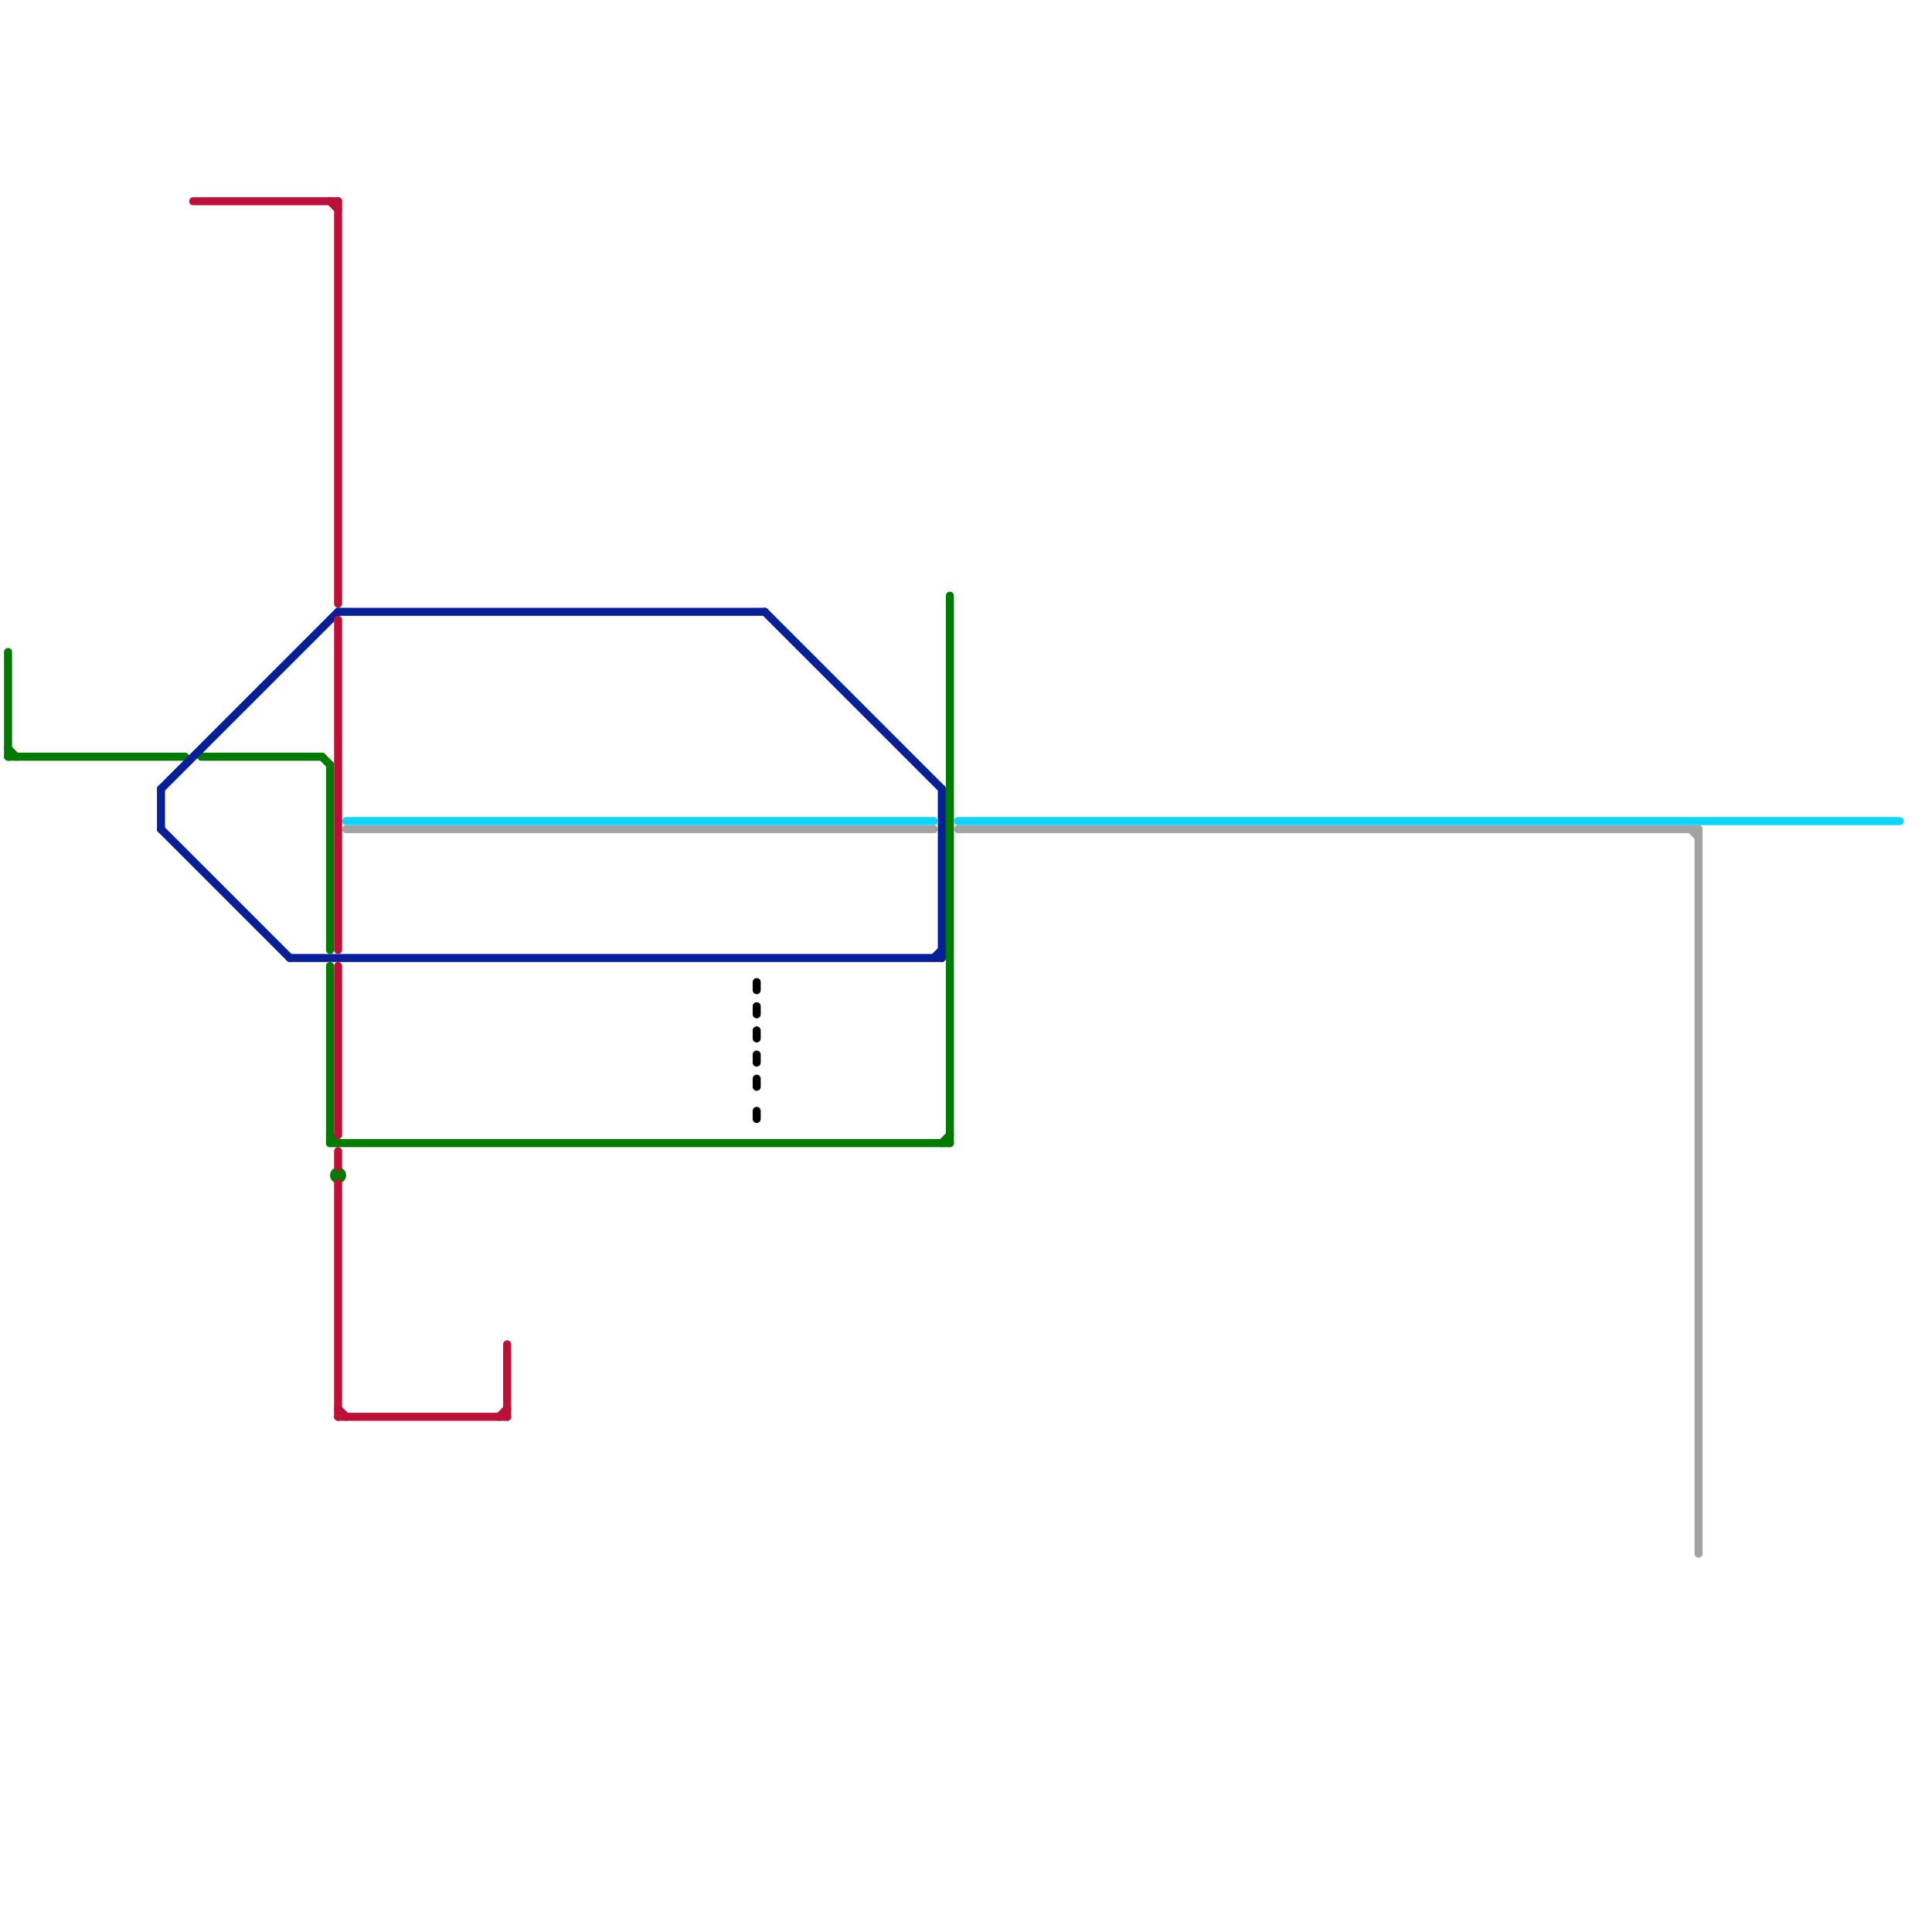 
<svg version="1.1" xmlns="http://www.w3.org/2000/svg" viewBox="0 0 240 240">
<style>text { font: 1px Helvetica; font-weight: 600; white-space: pre; dominant-baseline: central; } line { stroke-width: 1; fill: none; stroke-linecap: round; stroke-linejoin: round; } .c0 { stroke: #007a00 } .c1 { stroke: #0ad6ff } .c2 { stroke: #a3a3a3 } .c3 { stroke: #071f97 } .c4 { stroke: #bd1038 } .c5 { stroke: #000000 }</style><defs><g id="wm-xf"><circle r="1.2" fill="#000"/><circle r="0.9" fill="#fff"/><circle r="0.6" fill="#000"/><circle r="0.3" fill="#fff"/></g><g id="wm"><circle r="0.6" fill="#000"/><circle r="0.3" fill="#fff"/></g></defs><line class="c0" x1="1" y1="81" x2="1" y2="94"/><line class="c0" x1="40" y1="94" x2="41" y2="95"/><line class="c0" x1="41" y1="95" x2="41" y2="118"/><line class="c0" x1="1" y1="94" x2="23" y2="94"/><line class="c0" x1="41" y1="141" x2="42" y2="142"/><line class="c0" x1="41" y1="142" x2="118" y2="142"/><line class="c0" x1="118" y1="74" x2="118" y2="142"/><line class="c0" x1="117" y1="142" x2="118" y2="141"/><line class="c0" x1="25" y1="94" x2="40" y2="94"/><line class="c0" x1="41" y1="120" x2="41" y2="142"/><line class="c0" x1="1" y1="93" x2="2" y2="94"/><circle cx="42" cy="146" r="1" fill="#007a00" /><line class="c1" x1="43" y1="102" x2="116" y2="102"/><line class="c1" x1="119" y1="102" x2="236" y2="102"/><line class="c2" x1="119" y1="103" x2="211" y2="103"/><line class="c2" x1="43" y1="103" x2="116" y2="103"/><line class="c2" x1="211" y1="103" x2="211" y2="193"/><line class="c2" x1="210" y1="103" x2="211" y2="104"/><line class="c3" x1="20" y1="103" x2="36" y2="119"/><line class="c3" x1="116" y1="119" x2="117" y2="118"/><line class="c3" x1="117" y1="98" x2="117" y2="119"/><line class="c3" x1="20" y1="98" x2="42" y2="76"/><line class="c3" x1="20" y1="98" x2="20" y2="103"/><line class="c3" x1="95" y1="76" x2="117" y2="98"/><line class="c3" x1="42" y1="76" x2="95" y2="76"/><line class="c3" x1="36" y1="119" x2="117" y2="119"/><line class="c4" x1="24" y1="25" x2="42" y2="25"/><line class="c4" x1="42" y1="176" x2="63" y2="176"/><line class="c4" x1="42" y1="147" x2="42" y2="176"/><line class="c4" x1="42" y1="120" x2="42" y2="141"/><line class="c4" x1="42" y1="143" x2="42" y2="145"/><line class="c4" x1="41" y1="25" x2="42" y2="26"/><line class="c4" x1="42" y1="175" x2="43" y2="176"/><line class="c4" x1="63" y1="167" x2="63" y2="176"/><line class="c4" x1="42" y1="25" x2="42" y2="75"/><line class="c4" x1="42" y1="77" x2="42" y2="118"/><line class="c4" x1="62" y1="176" x2="63" y2="175"/><line class="c5" x1="94" y1="122" x2="94" y2="123"/><line class="c5" x1="94" y1="125" x2="94" y2="126"/><line class="c5" x1="94" y1="128" x2="94" y2="129"/><line class="c5" x1="94" y1="131" x2="94" y2="132"/><line class="c5" x1="94" y1="134" x2="94" y2="135"/><line class="c5" x1="94" y1="138" x2="94" y2="139"/>
</svg>
